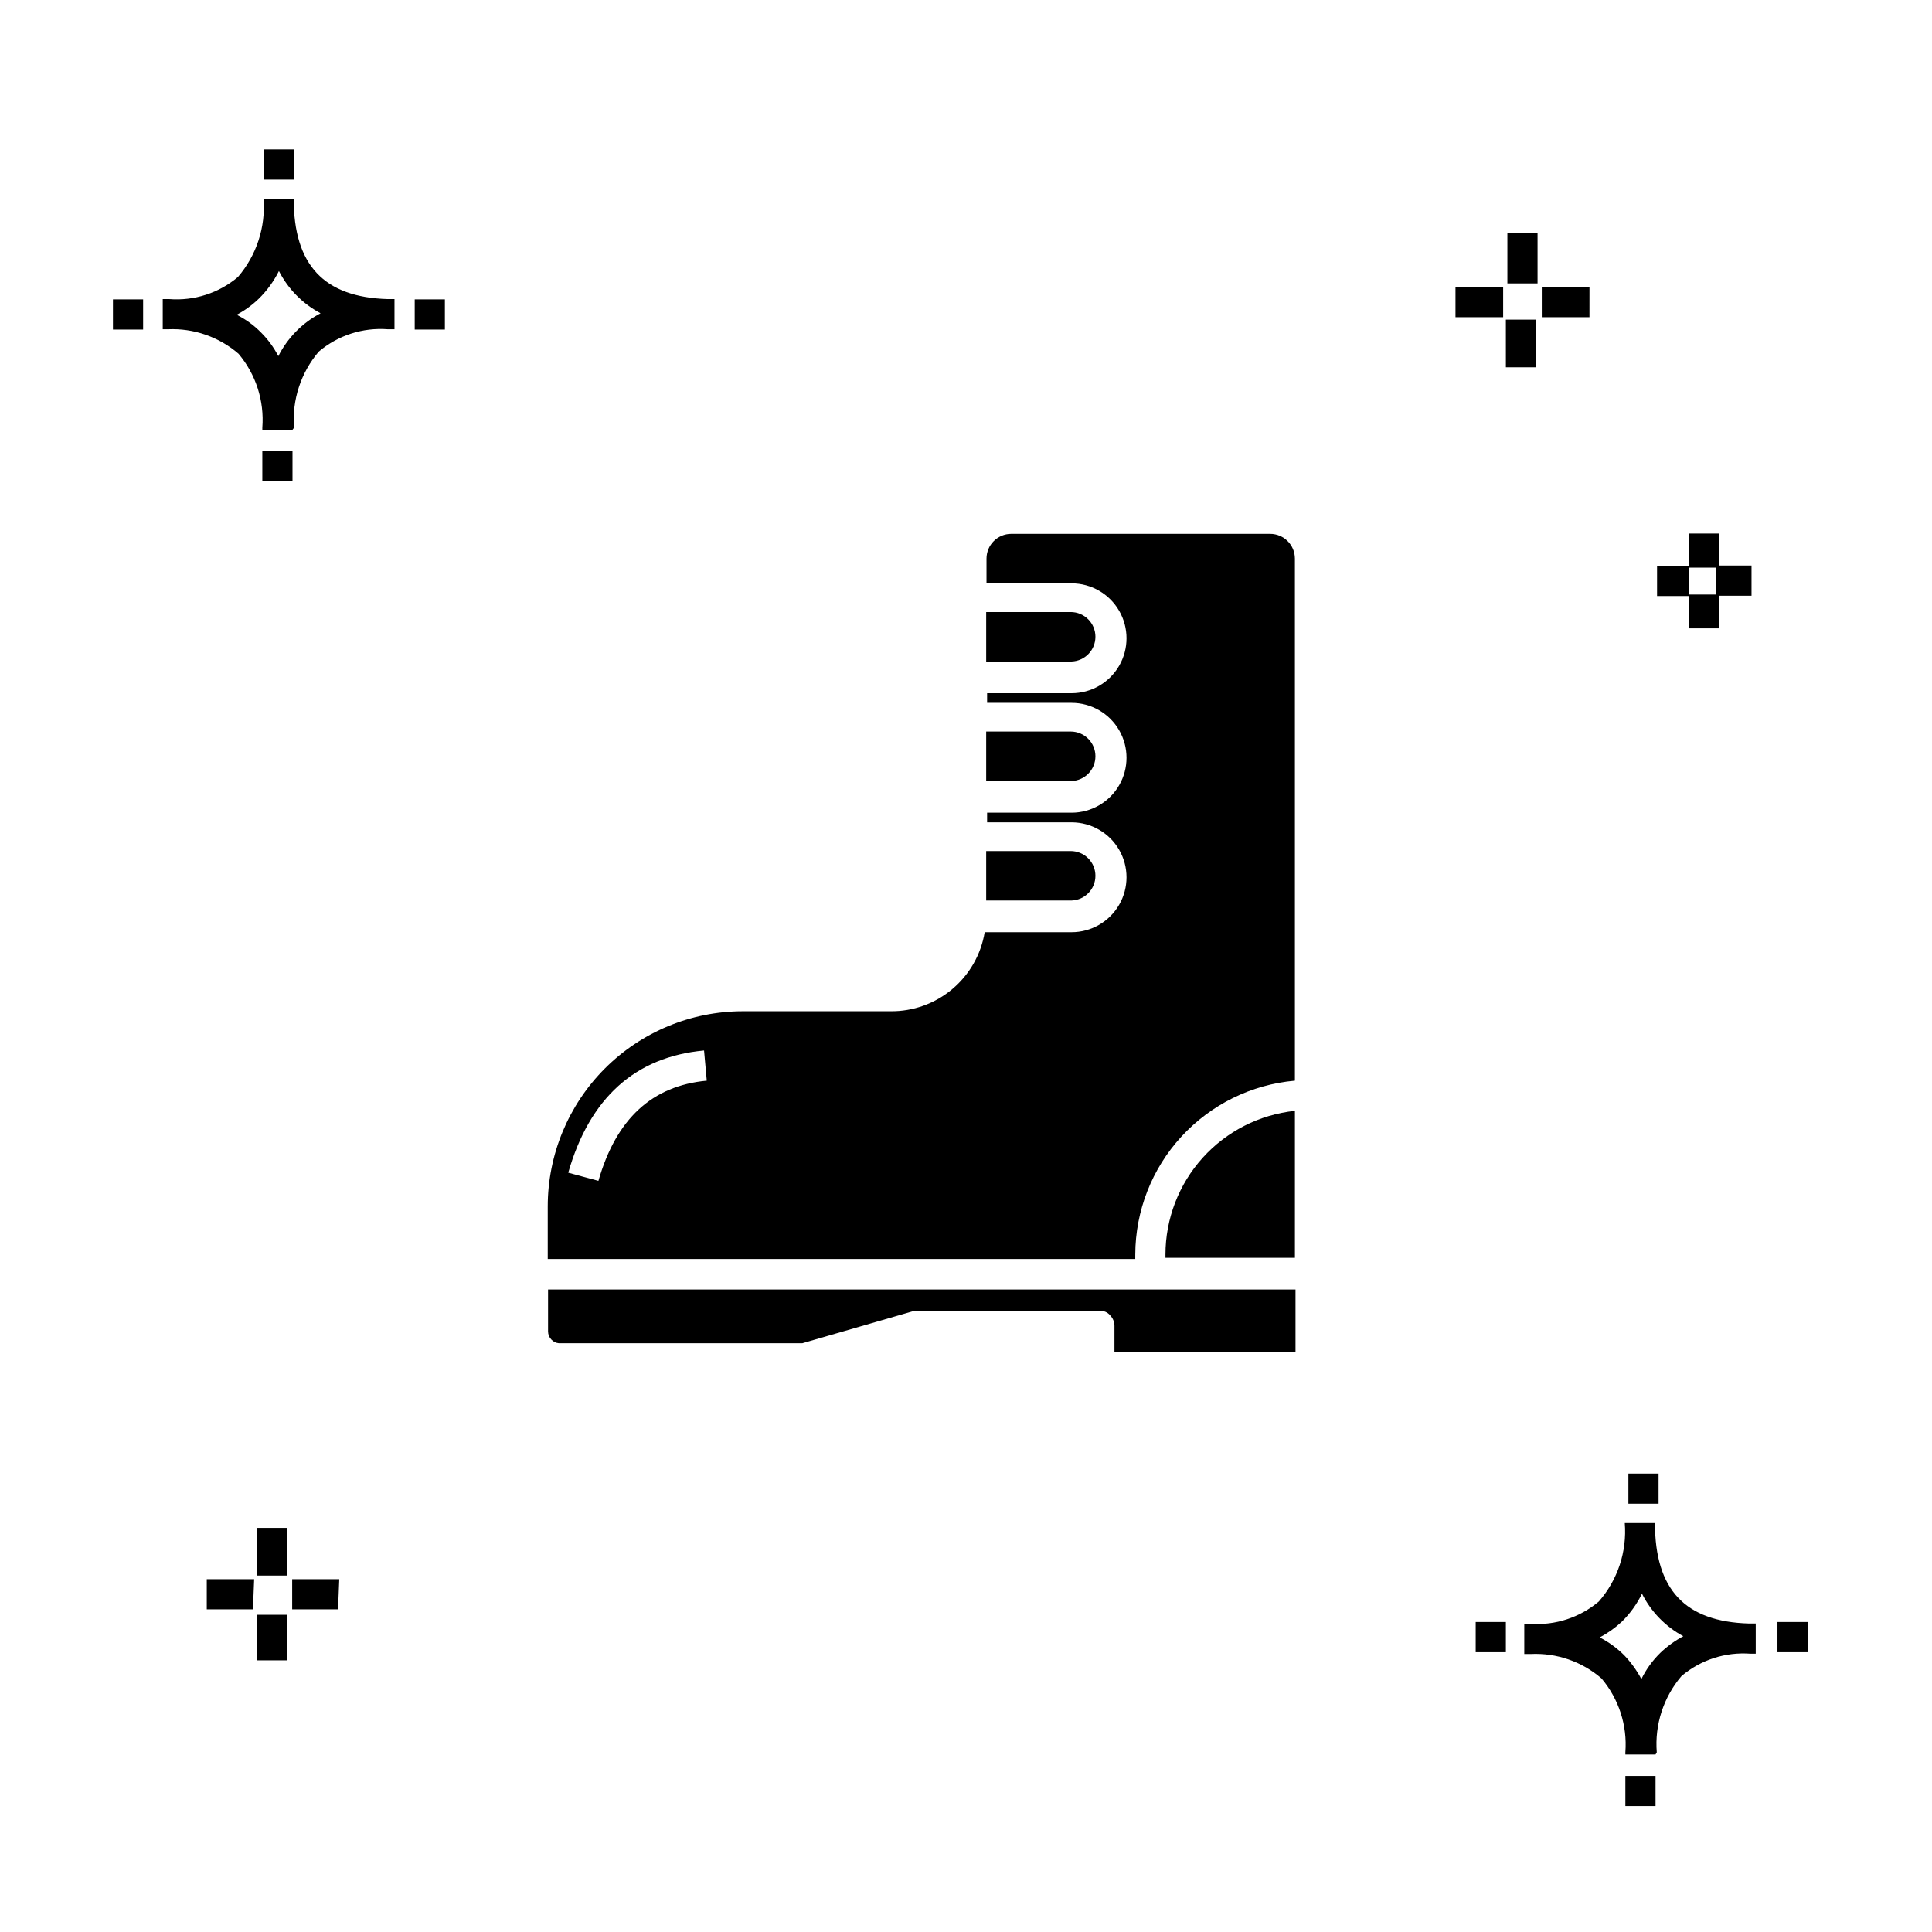 <?xml version="1.0" encoding="UTF-8"?>
<!-- Uploaded to: ICON Repo, www.iconrepo.com, Generator: ICON Repo Mixer Tools -->
<svg fill="#000000" width="800px" height="800px" version="1.1" viewBox="144 144 512 512" xmlns="http://www.w3.org/2000/svg">
 <g>
  <path d="m220.07 584.01h-7.996v-12.074h7.996zm13.516-13.516h-12.156v-7.996h12.477zm-22.551 0h-12.238v-7.996h12.559zm9.035-8.953h-7.996v-12.637h7.996zm379.54-251.03h-7.996v-8.555h-8.477v-7.996h8.477v-8.559h7.996v8.477h8.559v7.996h-8.559zm-7.996-8.957h7.199v-7.117h-7.277zm-40.543-60.219h-7.996l-0.004-12.633h7.996zm14.152-13.273h-12.633v-7.996h12.637zm-22.871 0h-12.633v-7.996h12.633zm9.117-8.957h-7.996v-13.273h7.996zm23.27 403.53v-7.996h7.996v7.996zm7.996-13.676h-7.996v-0.641l0.004 0.004c0.527-7.082-1.738-14.086-6.32-19.512-5.195-4.496-11.93-6.816-18.793-6.481h-1.68v-7.996h1.68c6.566 0.449 13.047-1.676 18.074-5.918 5.004-5.719 7.484-13.215 6.879-20.793h7.996c0 17.672 7.996 26.148 24.949 26.629h1.758v7.996l-1.359 0.004c-6.644-0.512-13.223 1.613-18.312 5.918-4.777 5.609-7.137 12.887-6.555 20.23zm-14.793-31.027c2.391 1.23 4.578 2.82 6.481 4.719 1.801 1.887 3.336 4.012 4.559 6.32 1.266-2.594 2.969-4.945 5.035-6.961 1.816-1.734 3.859-3.215 6.078-4.394-4.723-2.547-8.547-6.484-10.957-11.277-1.344 2.769-3.156 5.285-5.356 7.438-1.758 1.633-3.719 3.031-5.84 4.156zm-32.867 3.918v-7.996h7.996v7.996zm79.969 0v-7.996h7.996v7.996zm-39.504-39.344v-7.996h7.996v7.996zm-362.02-270.94v-7.996h7.996v7.996zm7.996-13.676h-7.996v-0.559c0.555-7.106-1.715-14.145-6.316-19.594-5.18-4.469-11.875-6.785-18.715-6.477h-1.359v-7.996h1.762c6.582 0.508 13.102-1.59 18.152-5.84 4.938-5.75 7.383-13.23 6.797-20.789h7.996c0 17.594 7.996 26.148 24.949 26.629h1.758v7.996h-1.758 0.004c-6.644-0.512-13.227 1.613-18.312 5.918-4.758 5.59-7.117 12.832-6.559 20.152zm-14.793-30.469c2.41 1.199 4.598 2.797 6.477 4.719 1.836 1.832 3.371 3.938 4.559 6.238 2.461-4.859 6.375-8.828 11.195-11.355-4.738-2.512-8.59-6.418-11.035-11.195-1.367 2.731-3.176 5.219-5.356 7.356-1.742 1.68-3.707 3.106-5.84 4.238zm-32.789 3.918v-7.996h7.996v7.996zm79.969 0v-7.996h7.996v7.996zm-39.902-39.742v-7.996h7.996v7.996z"/>
  <path d="m444.86 476.45c0.035-11.57 4.391-22.711 12.219-31.234 7.828-8.52 18.559-13.809 30.082-14.828v-138.35c0-3.621-2.934-6.559-6.555-6.559h-68.617c-3.621 0-6.555 2.938-6.555 6.559v6.559h22.551c5.199 0 10.004 2.773 12.605 7.277 2.598 4.504 2.598 10.051 0 14.555-2.602 4.504-7.406 7.277-12.605 7.277h-22.391v2.559h22.391c5.199 0 10.004 2.773 12.605 7.277 2.598 4.504 2.598 10.051 0 14.555-2.602 4.504-7.406 7.277-12.605 7.277h-22.391v2.559h22.391c5.199 0 10.004 2.773 12.605 7.277 2.598 4.504 2.598 10.051 0 14.555-2.602 4.504-7.406 7.277-12.605 7.277h-23.031c-0.973 5.894-4.023 11.246-8.602 15.09-4.574 3.844-10.375 5.922-16.348 5.859h-39.188c-13.707 0.023-26.848 5.484-36.535 15.184-9.684 9.703-15.125 22.852-15.125 36.559v13.914h155.7zm-142.27-19.512-7.996-2.16c5.68-19.832 17.754-30.707 35.988-32.387l0.719 7.996c-14.477 1.359-23.992 10.078-28.711 26.551z"/>
  <path d="m434.3 376.09c0-3.621-2.934-6.555-6.559-6.555h-22.391v13.113h22.633c3.527-0.129 6.32-3.027 6.316-6.559z"/>
  <path d="m434.3 344.42c0-3.621-2.934-6.555-6.559-6.555h-22.391v13.113h22.633c3.527-0.129 6.32-3.027 6.316-6.559z"/>
  <path d="m289.24 485.73v11.117c0 0.805 0.316 1.578 0.879 2.156 0.5 0.543 1.184 0.887 1.918 0.961h64.617l29.59-8.559h49.102-0.004c1.102-0.109 2.184 0.34 2.879 1.199 0.766 0.793 1.172 1.863 1.121 2.961v6.637h47.98v-16.473z"/>
  <path d="m452.86 477.33h34.305v-38.945c-9.41 0.988-18.121 5.426-24.453 12.453-6.336 7.027-9.844 16.152-9.852 25.613z"/>
  <path d="m434.3 312.75c0-3.621-2.934-6.555-6.559-6.555h-22.391v13.113h22.633c3.527-0.129 6.32-3.027 6.316-6.559z"/>
 </g>
</svg>